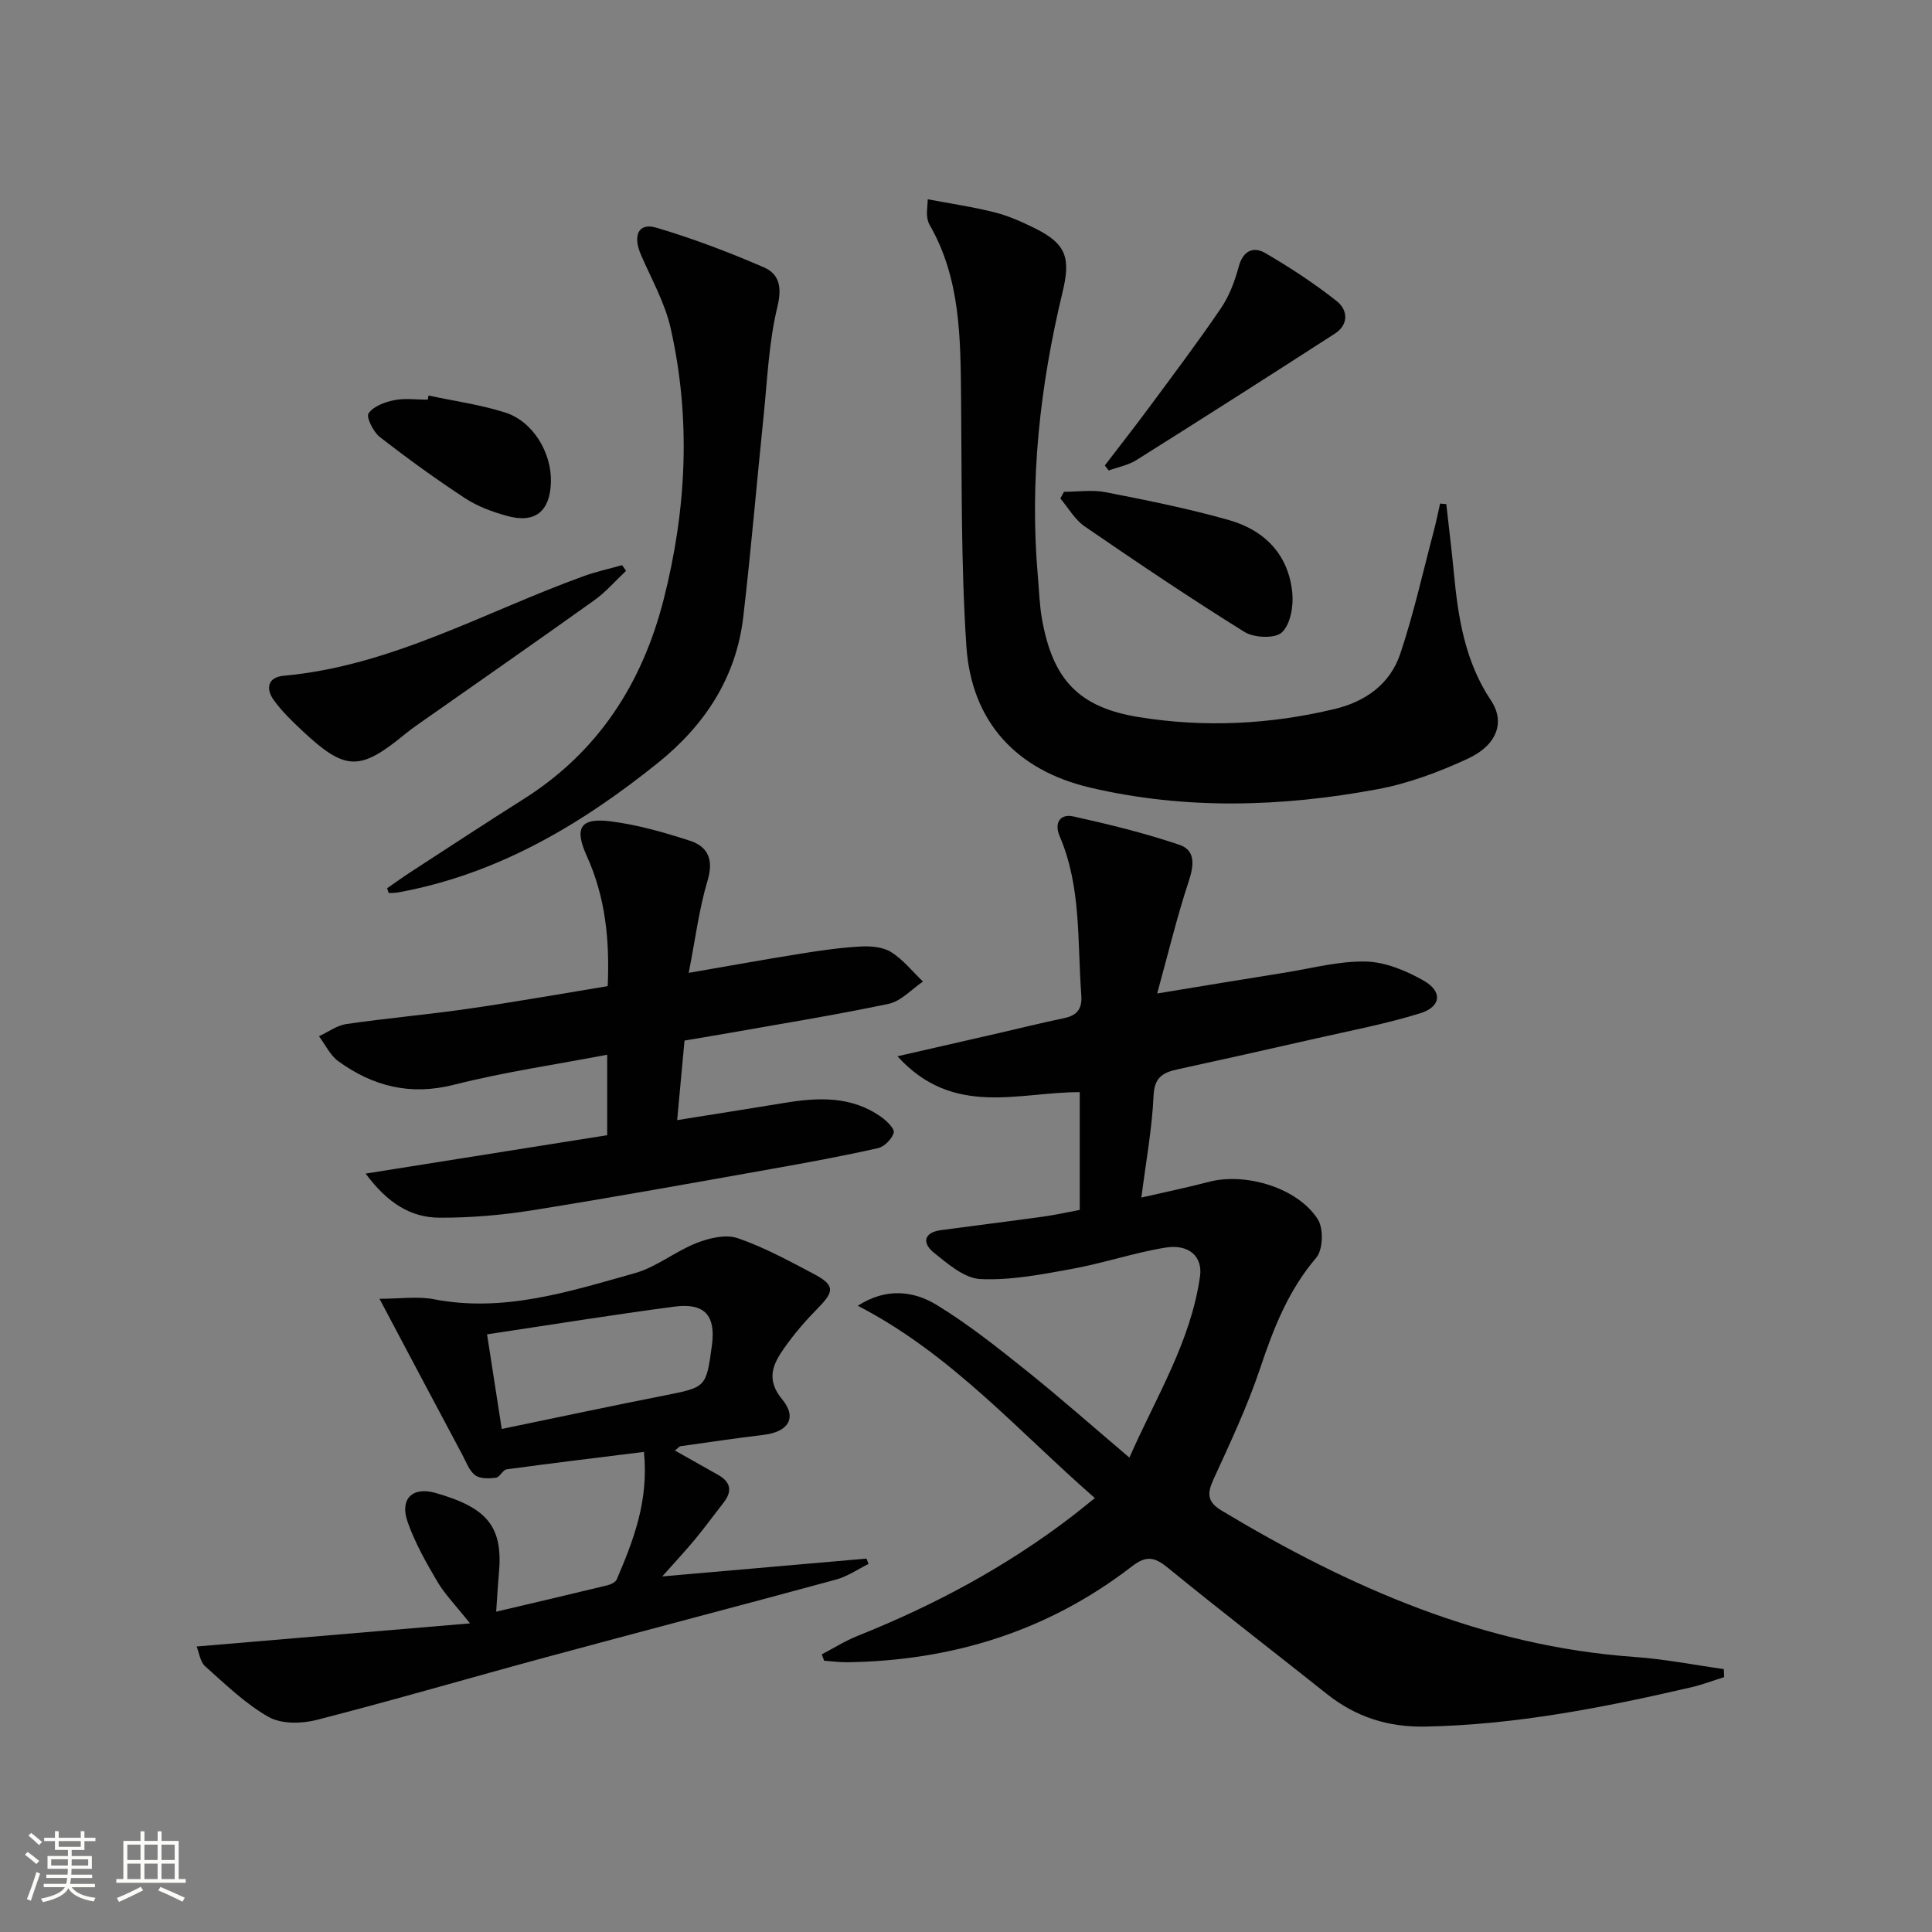 <svg enable-background="new 0 0 400 400" viewBox="0 0 400 400" xmlns="http://www.w3.org/2000/svg"><rect x="0" y="0" width="400" height="400" fill="#808080" stroke="none"/><path d="m5.17 384 .55-.58c.85.61 1.65 1.24 2.4 1.87l-.59.64c-.83-.73-1.62-1.38-2.36-1.93m1.22 9.53-.82-.34c.71-1.76 1.37-3.64 1.98-5.63.24.13.5.25.76.36-.6 1.67-1.24 3.54-1.92 5.61m-.5-13.5.57-.54c.56.44 1.31 1.06 2.26 1.87l-.64.64c-.68-.66-1.41-1.32-2.19-1.97m3.25.46h2.24v-1.36h.77v1.36h4.57v-1.36h.76v1.36h2.28v.69h-2.28v1.84h-2.64v1.26h4.18v2.64h-4.21c0 .45-.02.86-.05 1.21h4.32v.69h-4.38c-.04.34-.1.75-.19 1.22h5.15v.69h-4.82c.87 1.19 2.51 1.92 4.93 2.19-.17.31-.3.57-.37.76-2.77-.49-4.52-1.41-5.26-2.76-.56 1.26-2.3 2.23-5.24 2.9-.12-.24-.26-.48-.43-.72 2.73-.55 4.38-1.34 4.96-2.38h-4.38v-.69h4.65c.1-.38.17-.79.21-1.22h-4.32v-.69h4.4c.03-.34.05-.75.05-1.21h-4.2v-2.64h4.23v-1.26h-2.69v-1.84h-2.24zm1.46 4.46v1.29h3.45c.01-.4.02-.57.01-.53v-.32-.45h-3.46zm1.55-2.59h4.57v-1.19h-4.57zm6.11 2.59h-3.42v.77c-.01.19-.01.37-.02.53h3.44z" fill="#fbfcfa"/><path d="m32.63 379.16h.82v1.98h3.54v7.89h1.46v.78h-14.37v-.78h1.46v-7.89h3.55v-1.98h.82v1.98h2.73v-1.98zm-3.49 11.48.5.73c-1.61.82-3.28 1.63-5 2.41-.13-.27-.28-.55-.44-.82 1.75-.72 3.4-1.49 4.94-2.32m-2.78-5.55h2.73v-3.18h-2.73zm0 3.95h2.73v-3.2h-2.73zm3.54-3.95h2.73v-3.18h-2.73zm0 3.95h2.73v-3.2h-2.73zm7.89 4.68c-1.84-.92-3.51-1.7-5.02-2.32l.45-.73c1.89.8 3.57 1.55 5.04 2.23zm-1.62-11.81h-2.73v3.18h2.73zm-2.73 7.13h2.73v-3.2h-2.73z" fill="#fbfcfa"/><g fill="#010102"><path d="m356.97 347.23c-2.27.71-4.51 1.57-6.83 2.11-18.13 4.19-36.35 7.77-55.07 8.13-7.68.15-14.35-1.98-20.33-6.73-10.94-8.71-22.03-17.23-32.86-26.08-2.77-2.26-4.46-2.73-7.54-.35-17.32 13.37-37.17 19.54-58.94 19.84-1.59.02-3.18-.21-4.77-.32-.16-.44-.33-.87-.49-1.31 2.48-1.3 4.88-2.82 7.47-3.85 15.83-6.32 30.72-14.3 44.28-24.69 1.44-1.1 2.84-2.26 4.79-3.82-15.95-13.91-29.74-29.83-49.09-39.82 5.9-3.77 11.55-3.11 16.44-.11 6.49 3.98 12.51 8.77 18.47 13.54 7.01 5.61 13.73 11.57 21.33 18.01 5.54-12.59 12.71-24 14.62-37.52.59-4.14-2.35-6.74-7.14-5.96-6.52 1.06-12.85 3.23-19.36 4.41-6.26 1.14-12.68 2.4-18.96 2.11-3.32-.15-6.77-3.16-9.66-5.48-2.35-1.89-2.21-4.15 1.48-4.65 7.07-.96 14.16-1.83 21.23-2.81 2.44-.34 4.85-.88 7.51-1.38 0-8.12 0-16.05 0-24.38-12.55-.06-26.17 5.34-37.74-7.43 7.78-1.78 14.32-3.27 20.86-4.77 4.53-1.04 9.04-2.17 13.59-3.11 2.75-.57 3.83-1.92 3.61-4.82-.84-11.06.05-22.32-4.49-32.89-1.14-2.66.05-4.69 2.88-4.06 7.39 1.64 14.79 3.45 21.95 5.88 3.38 1.15 2.98 4.31 1.88 7.62-2.37 7.15-4.13 14.51-6.51 23.15 9.99-1.64 18.25-3.02 26.51-4.33 5.57-.89 11.17-2.42 16.73-2.28 4.05.1 8.37 1.91 11.98 3.98 3.91 2.24 3.56 5.39-.77 6.73-7.09 2.2-14.44 3.59-21.7 5.24-9.53 2.17-19.08 4.31-28.63 6.39-3.02.66-4.71 1.7-4.87 5.46-.3 6.74-1.55 13.43-2.52 21.06 5.1-1.18 9.55-2.08 13.93-3.24 7.65-2.02 18.48 1.22 22.62 7.78 1.2 1.9 1.05 6.28-.35 7.92-5.79 6.78-8.85 14.64-11.62 22.92-2.63 7.85-6.19 15.41-9.65 22.96-1.34 2.94-1.33 4.66 1.68 6.47 26.48 15.91 54.22 28.1 85.57 30.31 6.16.43 12.27 1.65 18.41 2.51.02.55.04 1.11.07 1.66z"/><path d="m78.57 268.9c4.23 0 7.88-.56 11.29.1 14.49 2.79 28.01-1.6 41.55-5.4 4.5-1.26 8.41-4.53 12.83-6.26 2.6-1.02 6.01-1.83 8.46-1 5.46 1.87 10.62 4.69 15.76 7.4 4.38 2.31 4.33 3.59.93 7.04-2.55 2.59-4.96 5.37-7.04 8.34-2.31 3.29-3.84 6.45-.41 10.6 3.16 3.82 1.26 6.73-3.77 7.34-5.77.71-11.52 1.54-17.27 2.36-.28.04-.51.38-1.16.9 3.09 1.75 6.03 3.4 8.96 5.05 2.6 1.47 2.95 3.37 1.12 5.72-1.95 2.49-3.81 5.05-5.82 7.49-1.9 2.31-3.95 4.49-6.89 7.8 14.84-1.29 28.56-2.49 42.29-3.69.14.37.28.74.42 1.11-2.23 1.1-4.36 2.59-6.71 3.23-19.99 5.44-40.03 10.66-60.02 16.07-15.85 4.29-31.61 8.91-47.52 12.99-3.12.8-7.31.88-9.93-.6-4.83-2.73-8.96-6.76-13.16-10.5-1.05-.93-1.25-2.82-1.77-4.1 18.73-1.58 36.96-3.12 56.6-4.79-3.04-3.82-5.24-6.05-6.78-8.67-2.33-3.97-4.64-8.05-6.15-12.37-1.64-4.68.96-7.33 5.76-5.97 10.87 3.07 14.04 7.07 13.15 16.71-.23 2.45-.35 4.9-.56 7.88 7.87-1.85 15.41-3.61 22.94-5.44.75-.18 1.77-.64 2.02-1.24 3.44-8.07 6.66-16.22 5.63-26.4-9.79 1.22-19.12 2.34-28.42 3.61-.81.11-1.42 1.64-2.22 1.74-1.43.18-3.28.24-4.3-.52-1.23-.91-1.85-2.71-2.63-4.18-5.46-10.22-10.88-20.45-17.18-32.35zm25.31 26.95c11.61-2.4 22.58-4.74 33.57-6.91 8.74-1.73 8.76-1.64 9.94-10.38.84-6.16-1.47-8.86-7.73-8.04-12.76 1.68-25.47 3.74-38.82 5.74 1.06 6.82 2.03 13.06 3.04 19.59z"/><path d="m299.44 104.37c.52 4.72 1.11 9.44 1.56 14.17.88 9.33 2.3 18.41 7.7 26.5 2.97 4.45 1.25 9.24-4.81 12.04-5.96 2.76-12.32 5.14-18.75 6.33-19.77 3.67-39.7 4.28-59.42-.34-15.32-3.59-24.6-13.66-25.64-29.28-1.14-17.09-.93-34.27-1.1-51.41-.13-12.36-.08-24.69-6.54-35.87-.32-.55-.44-1.26-.51-1.91s.05-1.32.16-3.34c4.8.91 9.41 1.58 13.9 2.72 2.87.73 5.64 1.98 8.31 3.3 6.54 3.24 7.39 6.18 5.67 13.29-4.65 19.32-6.83 38.9-5.09 58.79.26 2.98.34 5.99.87 8.92 2.24 12.38 7.53 18.16 19.98 20.18 13.56 2.2 27.18 1.55 40.6-1.67 6.39-1.53 11.49-5.19 13.57-11.41 2.79-8.29 4.68-16.89 6.93-25.36.51-1.9.89-3.84 1.33-5.77.42.06.85.09 1.28.12z"/><path d="m125.82 204.17c.43-9.75-.52-18.54-4.33-26.94-2.65-5.84-1.35-7.97 4.94-7.18 5.53.7 11.01 2.27 16.34 3.99 3.84 1.24 5.02 3.94 3.72 8.29-1.74 5.8-2.49 11.91-3.9 19.09 8.46-1.46 15.89-2.81 23.34-4 4.09-.65 8.21-1.24 12.33-1.46 2.09-.11 4.57.11 6.26 1.17 2.48 1.57 4.41 4.02 6.57 6.09-2.35 1.59-4.52 4.06-7.1 4.61-11.37 2.39-22.86 4.23-34.3 6.26-2.45.43-4.9.83-7.97 1.35-.48 5.2-.97 10.51-1.52 16.47 7.84-1.26 15.01-2.38 22.16-3.56 7.04-1.17 13.96-1.47 20.13 2.94 1.13.8 2.78 2.45 2.55 3.23-.39 1.3-1.93 2.89-3.25 3.19-7.28 1.63-14.62 2.99-21.96 4.29-16.5 2.93-32.99 5.92-49.53 8.56-6.37 1.02-12.88 1.58-19.32 1.55-5.88-.03-10.71-2.95-15.28-9.13 17.33-2.76 33.62-5.35 50.01-7.95 0-5.85 0-10.96 0-16.66-10.73 2.05-21.37 3.59-31.74 6.22-9.03 2.29-16.73.32-23.91-4.86-1.7-1.23-2.7-3.43-4.02-5.19 1.89-.87 3.72-2.24 5.69-2.53 8.38-1.21 16.84-1.95 25.22-3.16 9.51-1.37 18.97-3.06 28.87-4.68z"/><path d="m80.15 183.9c1.6-1.1 3.16-2.24 4.79-3.3 7.8-5.07 15.58-10.18 23.45-15.15 15.45-9.76 24.57-23.91 29.02-41.37 4.74-18.62 5.68-37.39 1.43-56.17-1.18-5.23-3.96-10.12-6.12-15.11-1.77-4.08-.54-6.75 3.16-5.66 7.56 2.23 14.99 5.06 22.23 8.19 3.24 1.4 3.83 4.1 2.84 8.2-1.78 7.36-2.08 15.08-2.86 22.67-1.43 13.86-2.59 27.74-4.21 41.57-1.47 12.54-7.98 22.39-17.67 30.18-15.97 12.83-33.27 23.08-53.8 26.82-.63.11-1.29.08-1.94.12-.11-.33-.21-.66-.32-.99z"/><path d="m129.62 118.18c-2.18 2.05-4.17 4.38-6.58 6.1-12.16 8.69-24.43 17.22-36.66 25.81-.81.57-1.62 1.16-2.39 1.79-9.56 7.87-12.47 7.8-21.56-.73-2.05-1.93-4.11-3.93-5.75-6.2-1.71-2.37-1.25-4.74 2.04-5.04 22.33-2.02 41.59-13.21 62.11-20.62 2.59-.94 5.31-1.53 7.97-2.28.27.39.54.78.82 1.17z"/><path d="m228.74 96.37c3.06-4.01 6.18-7.97 9.18-12.03 5.03-6.8 10.13-13.56 14.88-20.55 1.73-2.54 2.86-5.61 3.67-8.6.9-3.33 3.05-4.22 5.52-2.78 5.12 2.98 10.11 6.26 14.75 9.92 2.32 1.82 2.56 4.85-.38 6.75-13.63 8.8-27.32 17.52-41.05 26.16-1.7 1.07-3.83 1.46-5.76 2.17-.27-.35-.54-.69-.81-1.04z"/><path d="m220.29 101.82c2.89 0 5.86-.46 8.64.09 8.57 1.68 17.17 3.39 25.56 5.78 7.41 2.11 12.38 7.25 13.08 15.22.24 2.7-.43 6.43-2.19 8.04-1.43 1.3-5.73 1.12-7.7-.1-11.23-6.98-22.2-14.37-33.1-21.86-2.05-1.4-3.39-3.84-5.05-5.79.26-.46.51-.92.76-1.38z"/><path d="m88.72 81.89c5.31 1.14 10.74 1.88 15.88 3.52 5.77 1.84 9.64 8.34 9.46 14.44-.18 6.04-3.28 8.57-9.07 6.97-3-.83-6.08-1.95-8.66-3.64-6.07-3.98-11.97-8.25-17.7-12.71-1.35-1.05-2.85-4.1-2.32-4.89.99-1.46 3.36-2.34 5.31-2.73 2.23-.45 4.63-.1 6.95-.1.05-.29.1-.57.15-.86z"/></g></svg>
